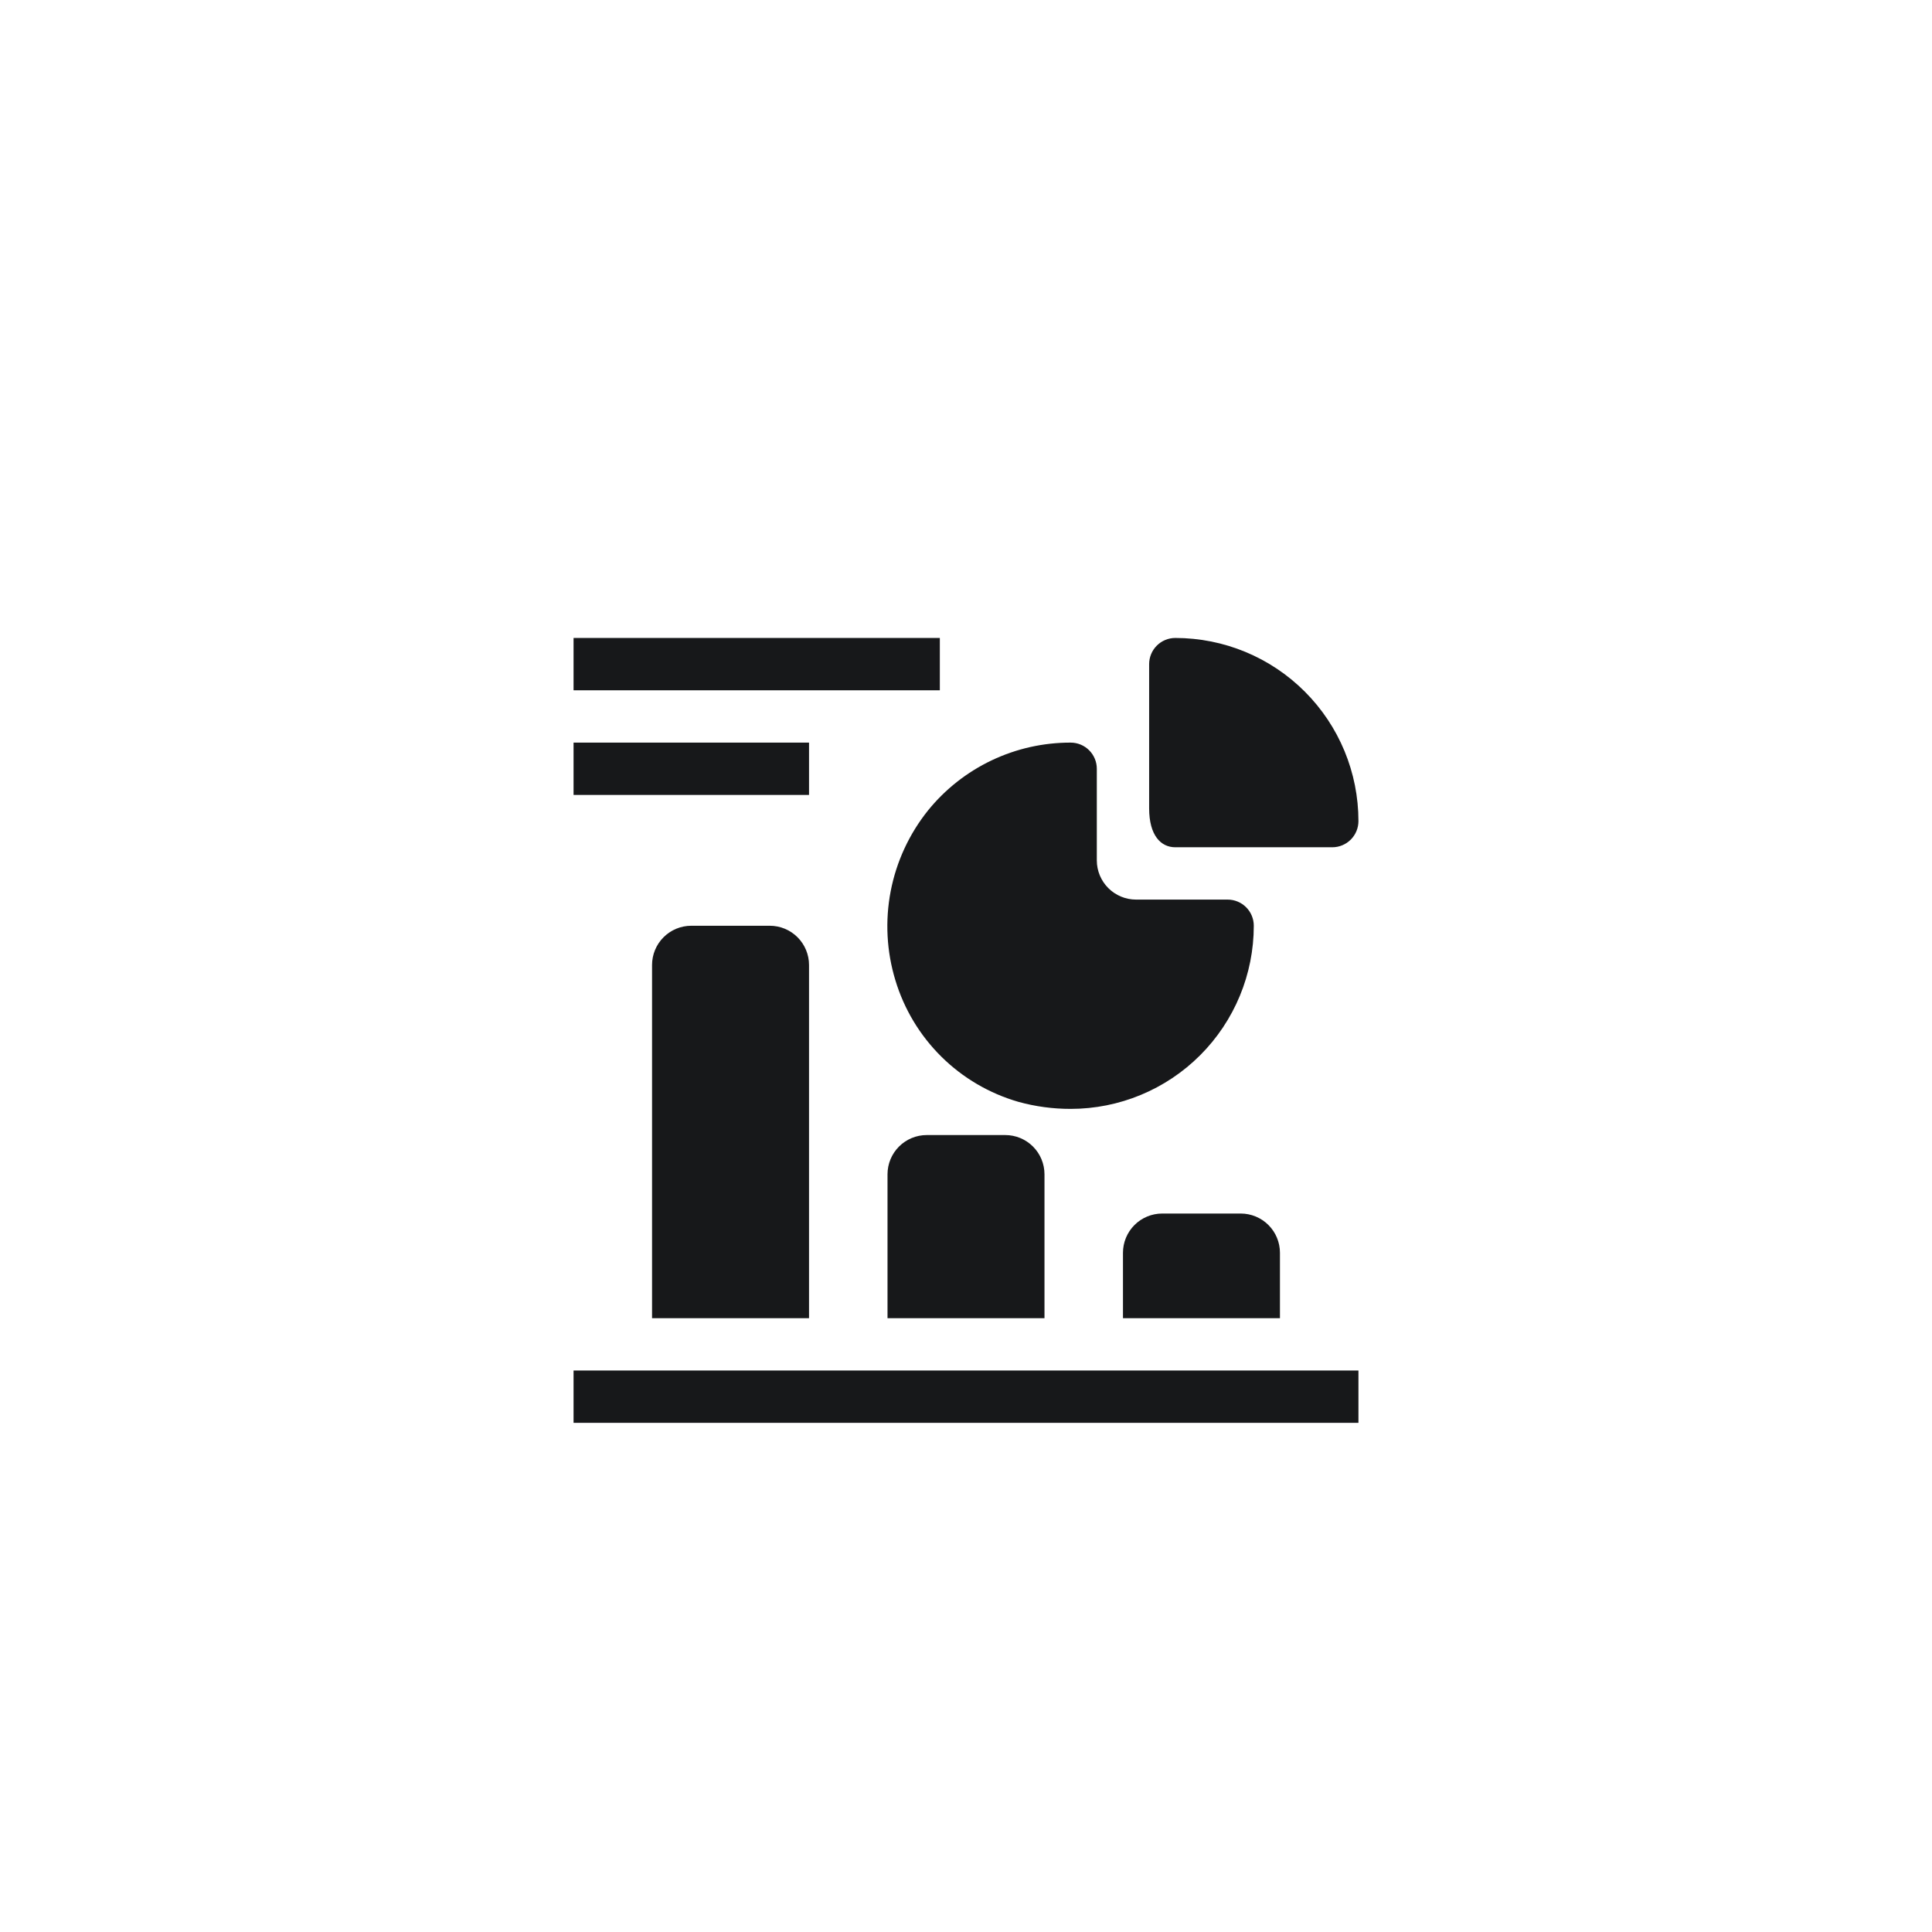 <svg width="120" height="120" viewBox="0 0 120 120" fill="none" xmlns="http://www.w3.org/2000/svg">
<rect width="120" height="120" rx="20" fill="white"/>
<g filter="url(#filter0_d_8347_23178)">
<path d="M35.625 81.125H84.375V84.375H35.625V81.125Z" fill="#17181A"/>
<path d="M42.938 53.5C42.291 53.5 41.671 53.757 41.214 54.214C40.757 54.671 40.5 55.291 40.5 55.938V77.875H50.25V55.938C50.25 55.291 49.993 54.671 49.536 54.214C49.079 53.757 48.459 53.5 47.812 53.5H42.938Z" fill="#17181A"/>
<path d="M57.562 66.5C56.916 66.5 56.296 66.757 55.839 67.214C55.382 67.671 55.125 68.291 55.125 68.938V77.875H64.875V68.938C64.875 68.291 64.618 67.671 64.161 67.214C63.704 66.757 63.084 66.5 62.438 66.5H57.562Z" fill="#17181A"/>
<path d="M72.188 71.375C71.541 71.375 70.921 71.632 70.464 72.089C70.007 72.546 69.75 73.166 69.75 73.812V77.875H79.5V73.812C79.5 73.166 79.243 72.546 78.786 72.089C78.329 71.632 77.709 71.375 77.062 71.375H72.188Z" fill="#17181A"/>
<path d="M55.612 56.88C56.153 58.678 57.135 60.311 58.469 61.631C59.803 62.951 61.447 63.915 63.25 64.436C64.308 64.729 65.402 64.876 66.5 64.875C69.517 64.875 72.41 63.677 74.543 61.543C76.677 59.41 77.875 56.517 77.875 53.5C77.875 53.069 77.704 52.656 77.399 52.351C77.094 52.046 76.681 51.875 76.25 51.875H70.562C69.916 51.875 69.296 51.618 68.839 51.161C68.382 50.704 68.125 50.084 68.125 49.438V43.75C68.125 43.319 67.954 42.906 67.649 42.601C67.344 42.296 66.931 42.125 66.5 42.125C64.803 42.122 63.127 42.498 61.595 43.226C60.063 43.954 58.712 45.016 57.644 46.334C56.473 47.794 55.676 49.517 55.322 51.355C54.968 53.193 55.068 55.09 55.612 56.88Z" fill="#17181A"/>
<path d="M73 48.625H82.75C83.181 48.625 83.594 48.454 83.899 48.149C84.204 47.844 84.375 47.431 84.375 47C84.375 43.983 83.177 41.09 81.043 38.957C78.91 36.823 76.017 35.625 73 35.625C72.569 35.625 72.156 35.796 71.851 36.101C71.546 36.406 71.375 36.819 71.375 37.25V46.204C71.375 47.894 72.106 48.625 73 48.625Z" fill="#17181A"/>
<path d="M35.625 35.625H58.375V38.875H35.625V35.625Z" fill="#17181A"/>
<path d="M35.625 42.125H50.25V45.375H35.625V42.125Z" fill="#17181A"/>
</g>
<defs>
<filter id="filter0_d_8347_23178" x="30" y="34" width="60" height="60" filterUnits="userSpaceOnUse" color-interpolation-filters="sRGB">
<feFlood flood-opacity="0" result="BackgroundImageFix"/>
<feColorMatrix in="SourceAlpha" type="matrix" values="0 0 0 0 0 0 0 0 0 0 0 0 0 0 0 0 0 0 127 0" result="hardAlpha"/>
<feOffset dy="4"/>
<feGaussianBlur stdDeviation="2"/>
<feComposite in2="hardAlpha" operator="out"/>
<feColorMatrix type="matrix" values="0 0 0 0 0 0 0 0 0 0 0 0 0 0 0 0 0 0 0.25 0"/>
<feBlend mode="normal" in2="BackgroundImageFix" result="effect1_dropShadow_8347_23178"/>
<feBlend mode="normal" in="SourceGraphic" in2="effect1_dropShadow_8347_23178" result="shape"/>
</filter>
</defs>
</svg>
